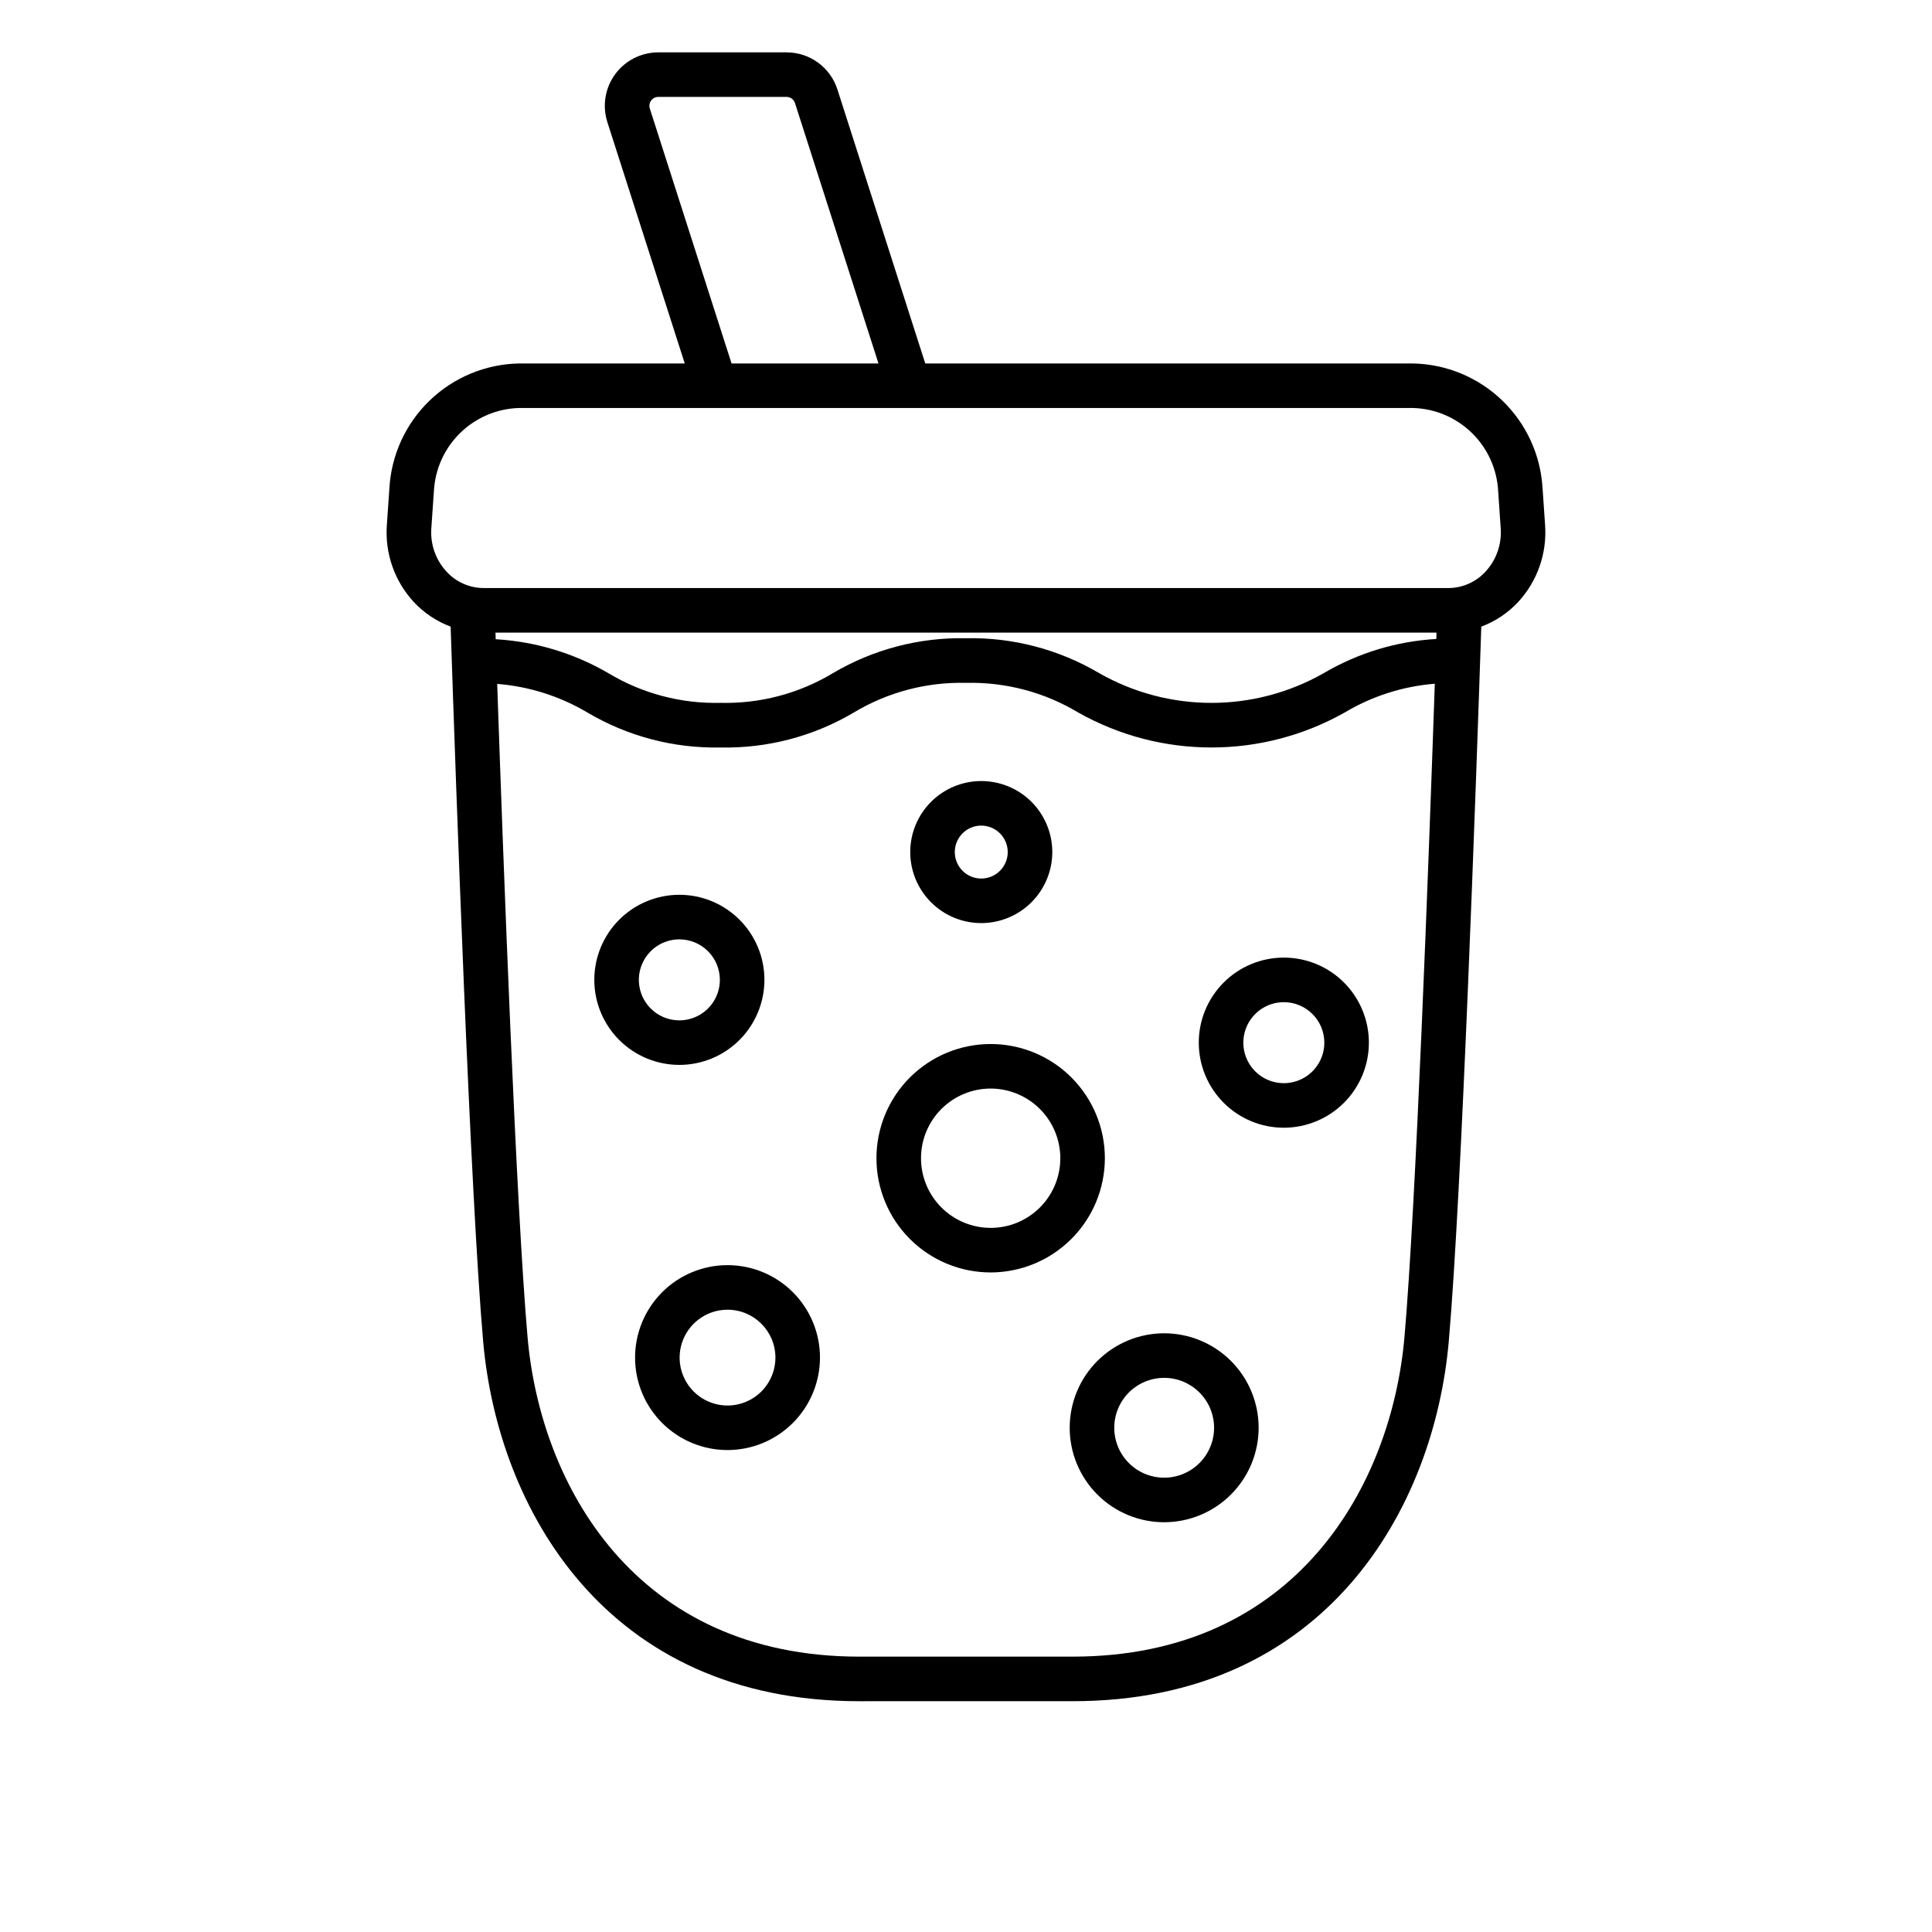 <?xml version="1.0" encoding="UTF-8"?>
<!-- Uploaded to: ICON Repo, www.iconrepo.com, Generator: ICON Repo Mixer Tools -->
<svg fill="#000000" width="800px" height="800px" version="1.1" viewBox="144 144 512 512" xmlns="http://www.w3.org/2000/svg">
 <g>
  <path d="m406.53 481.21c-8.027 0-15.723-3.191-21.398-8.867-5.676-5.68-8.867-13.375-8.863-21.402 0-8.027 3.188-15.727 8.867-21.402 5.676-5.676 13.375-8.863 21.402-8.863s15.723 3.188 21.398 8.863c5.68 5.676 8.867 13.375 8.867 21.402-0.012 8.027-3.203 15.719-8.879 21.395-5.676 5.672-13.367 8.863-21.395 8.875zm0-48.727v-0.004c-4.894 0.004-9.59 1.949-13.051 5.41-3.461 3.465-5.406 8.16-5.402 13.055 0 4.894 1.945 9.59 5.406 13.051 3.461 3.461 8.156 5.406 13.055 5.406 4.894 0 9.59-1.945 13.051-5.406 3.461-3.465 5.406-8.156 5.406-13.055-0.004-4.894-1.953-9.586-5.414-13.047-3.461-3.461-8.156-5.406-13.051-5.414z"/>
  <path d="m484.23 442.86c-5.981 0-11.715-2.375-15.941-6.606-4.227-4.227-6.602-9.961-6.602-15.938 0-5.981 2.375-11.711 6.602-15.941 4.227-4.227 9.961-6.602 15.941-6.602 5.977 0 11.711 2.375 15.938 6.602 4.227 4.231 6.602 9.961 6.602 15.941-0.004 5.977-2.379 11.707-6.606 15.934-4.227 4.227-9.957 6.602-15.934 6.609zm0-33.27v-0.004c-4.344 0-8.258 2.617-9.918 6.629-1.66 4.012-0.742 8.625 2.328 11.695s7.688 3.988 11.699 2.324c4.012-1.66 6.625-5.578 6.621-9.918-0.004-5.926-4.805-10.727-10.73-10.73z"/>
  <path d="m404.04 388.63c-4.988-0.004-9.777-1.988-13.305-5.516-3.531-3.531-5.512-8.32-5.512-13.309 0-4.992 1.984-9.781 5.516-13.309 3.527-3.531 8.316-5.512 13.309-5.512s9.777 1.984 13.309 5.512c3.527 3.531 5.512 8.316 5.512 13.309-0.008 4.992-1.992 9.777-5.523 13.305-3.527 3.527-8.312 5.512-13.305 5.519zm0-25.836c-2.836 0-5.391 1.711-6.477 4.332-1.082 2.621-0.48 5.637 1.523 7.641 2.008 2.008 5.023 2.606 7.644 1.52 2.621-1.086 4.328-3.644 4.328-6.481-0.004-3.871-3.144-7.012-7.019-7.012z"/>
  <path d="m336.8 528.28c-6.496 0-12.73-2.582-17.324-7.176-4.594-4.598-7.176-10.828-7.176-17.324 0-6.5 2.582-12.73 7.176-17.328 4.594-4.594 10.828-7.176 17.324-7.176 6.5 0 12.73 2.582 17.328 7.176 4.594 4.598 7.176 10.828 7.176 17.328-0.008 6.492-2.594 12.723-7.188 17.316-4.59 4.594-10.82 7.176-17.316 7.184zm0-37.191c-5.133 0-9.762 3.094-11.727 7.836-1.965 4.746-0.879 10.203 2.754 13.836 3.629 3.629 9.09 4.715 13.836 2.746 4.742-1.965 7.832-6.594 7.832-11.727-0.008-7.008-5.688-12.688-12.695-12.691z"/>
  <path d="m452.52 547.41c-6.641 0-13.008-2.637-17.703-7.332-4.699-4.695-7.336-11.062-7.336-17.703s2.637-13.012 7.332-17.707c4.695-4.695 11.066-7.332 17.707-7.332s13.008 2.641 17.703 7.336c4.695 4.695 7.332 11.062 7.332 17.707-0.008 6.633-2.648 12.996-7.344 17.691-4.691 4.691-11.055 7.332-17.691 7.34zm0-38.262c-5.352-0.004-10.176 3.219-12.223 8.164-2.051 4.941-0.918 10.633 2.863 14.418 3.785 3.785 9.473 4.918 14.418 2.867 4.945-2.047 8.168-6.871 8.168-12.219-0.008-7.305-5.926-13.219-13.227-13.23z"/>
  <path d="m324.04 426.21c-5.981 0-11.715-2.375-15.941-6.602-4.227-4.227-6.602-9.961-6.602-15.941 0-5.977 2.375-11.711 6.602-15.938 4.231-4.227 9.965-6.602 15.941-6.602 5.981 0 11.715 2.375 15.941 6.606 4.227 4.227 6.598 9.961 6.598 15.941-0.008 5.977-2.383 11.703-6.609 15.93-4.227 4.223-9.957 6.602-15.93 6.606zm0-33.27c-4.344 0-8.258 2.613-9.918 6.625-1.66 4.012-0.742 8.629 2.328 11.699 3.066 3.07 7.684 3.988 11.695 2.324 4.012-1.66 6.625-5.574 6.625-9.914-0.004-5.926-4.805-10.73-10.73-10.734z"/>
  <path d="m553.47 283.19-0.672-9.742h-0.004c-0.488-8.832-4.301-17.152-10.664-23.293-6.363-6.144-14.812-9.656-23.656-9.832h-129.27l-23.277-72.605c-1.875-5.871-7.336-9.852-13.496-9.84h-33.969c-4.527-0.004-8.785 2.16-11.457 5.816-2.668 3.656-3.43 8.371-2.043 12.684l20.504 63.945h-43.945c-8.844 0.172-17.297 3.684-23.664 9.824-6.367 6.144-10.176 14.465-10.668 23.301l-0.672 9.742c-0.531 7.477 2.055 14.84 7.141 20.348 2.707 2.902 6.051 5.137 9.766 6.523 1.371 41.508 5.172 150.04 8.613 189.38 3.852 44.004 32.273 95.398 99.695 95.398l56.516-0.004c67.43 0 95.844-51.391 99.695-95.398 3.441-39.324 7.238-147.83 8.613-189.38v0.004c3.719-1.387 7.062-3.621 9.766-6.523 5.086-5.508 7.672-12.871 7.144-20.348zm-237.26-110.42c-0.23-0.719-0.105-1.508 0.34-2.121 0.445-0.609 1.156-0.973 1.914-0.969h33.969c1.027 0 1.938 0.664 2.25 1.645l22.125 68.996h-38.938zm199.98 325.63c-3.422 39.035-28.496 84.625-87.934 84.625h-56.508c-59.434 0-84.516-45.586-87.934-84.625-3.047-34.844-6.387-124.74-8.051-173.16 8.457 0.668 16.645 3.269 23.938 7.602 10.668 6.305 22.883 9.508 35.27 9.25 12.387 0.258 24.602-2.945 35.266-9.25 8.973-5.402 19.297-8.133 29.766-7.875 10.469-0.258 20.793 2.473 29.766 7.875 21.902 12.332 48.652 12.332 70.551 0 7.277-4.356 15.465-6.973 23.918-7.648-1.66 48.441-5.004 138.37-8.047 173.21zm8.449-185.07c-10.52 0.609-20.742 3.711-29.824 9.051-18.453 10.52-41.086 10.52-59.539 0-10.672-6.301-22.887-9.5-35.273-9.242-12.387-0.254-24.602 2.949-35.27 9.25-8.969 5.398-19.297 8.129-29.762 7.875-10.469 0.258-20.793-2.473-29.766-7.875-9.102-5.297-19.324-8.379-29.84-8.984l-0.059-1.758h249.39zm13.051-17.863c-2.531 2.777-6.109 4.363-9.867 4.371h-255.64c-3.758-0.008-7.336-1.594-9.867-4.371-2.863-3.106-4.312-7.258-4.008-11.469l0.672-9.742h0.004c0.277-5.852 2.754-11.379 6.938-15.484 4.18-4.102 9.754-6.477 15.609-6.648h236.95c5.856 0.168 11.434 2.543 15.617 6.644 4.184 4.106 6.66 9.637 6.941 15.488l0.664 9.738c0.309 4.215-1.145 8.371-4.008 11.477z"/>
 </g>
</svg>